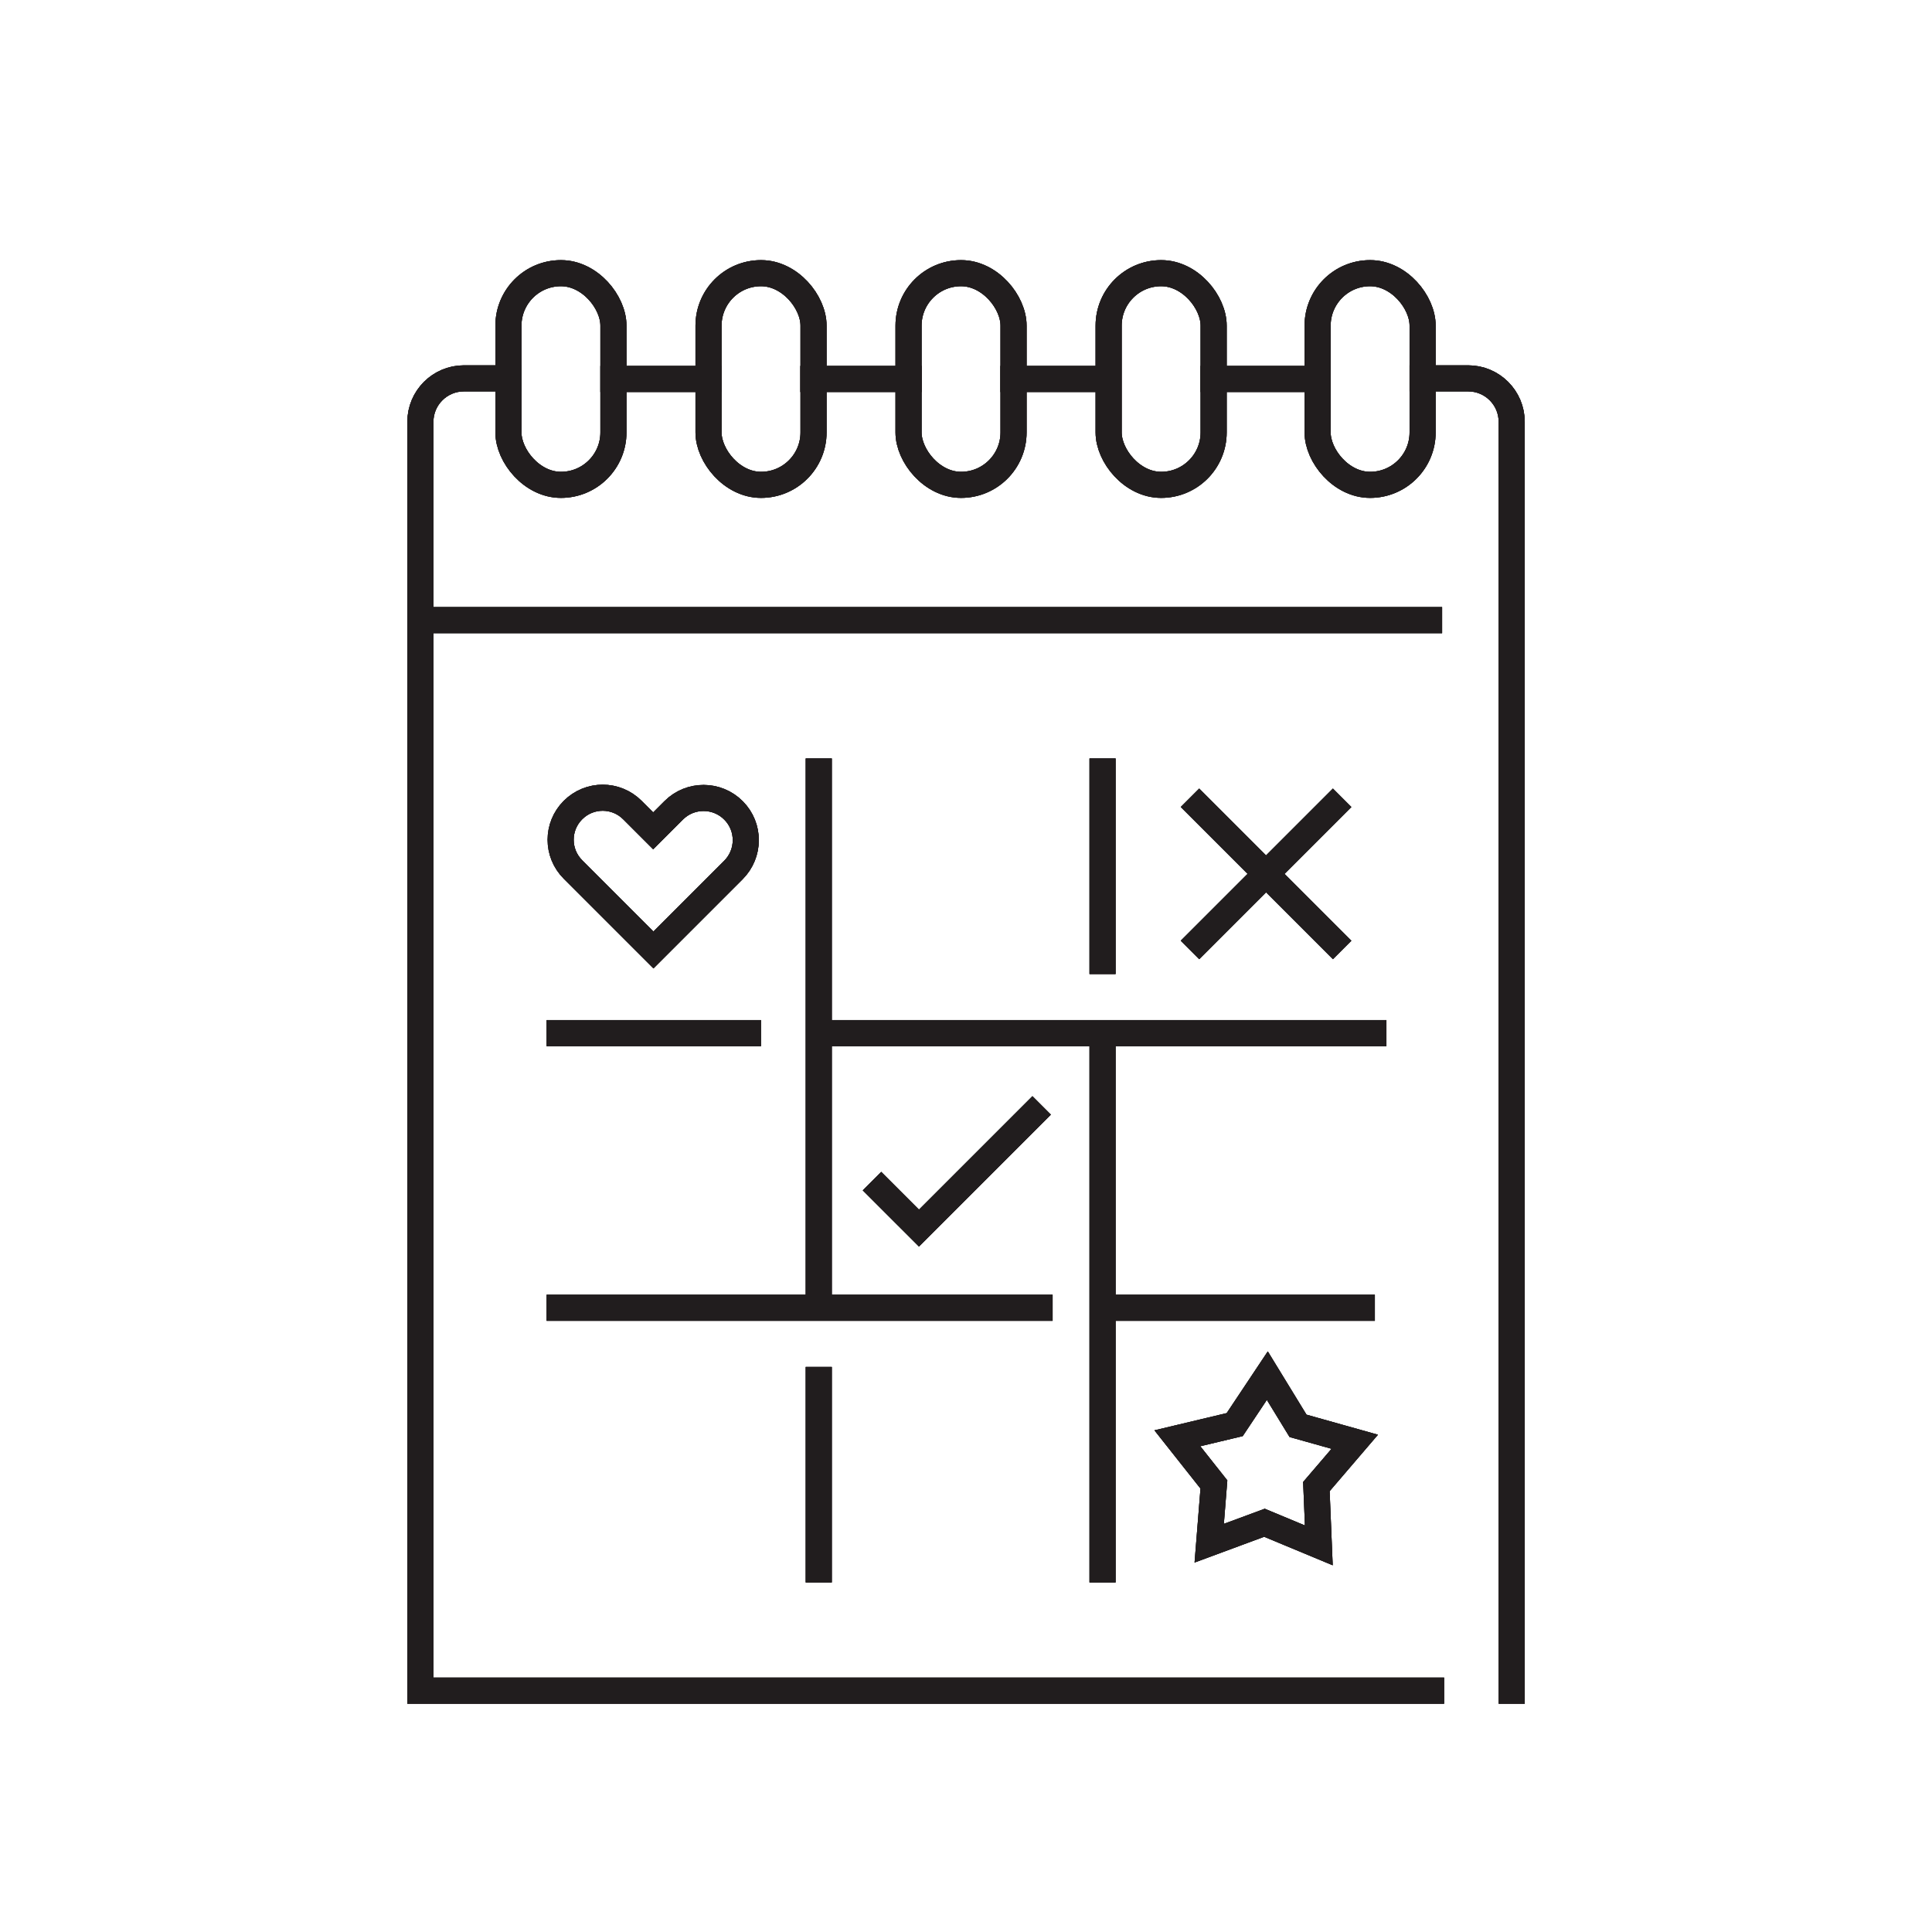 <?xml version="1.0" encoding="UTF-8"?>
<svg xmlns="http://www.w3.org/2000/svg" viewBox="0 0 222.07 222.07">
  <g id="Ikoner">
    <path d="m163.52,43.49h5.24c2.76,0,5,2.24,5,5v145.84" fill="none" stroke="#211d1e" stroke-linecap="square" stroke-miterlimit="10" stroke-width="3"/>
    <path d="m164.49,194.33H48.32V48.49c0-2.76,2.24-5,5-5h5.12" fill="none" stroke="#211d1e" stroke-linecap="square" stroke-miterlimit="10" stroke-width="3"/>
    <rect x="58.44" y="31.4" width="12.07" height="24.33" rx="6.03" ry="6.03" fill="none" stroke="#211d1e" stroke-miterlimit="10" stroke-width="3"/>
    <rect x="81.44" y="31.4" width="12.07" height="24.33" rx="6.03" ry="6.03" fill="none" stroke="#211d1e" stroke-miterlimit="10" stroke-width="3"/>
    <rect x="104.43" y="31.4" width="12.07" height="24.33" rx="6.03" ry="6.03" fill="none" stroke="#211d1e" stroke-miterlimit="10" stroke-width="3"/>
    <rect x="127.43" y="31.4" width="12.07" height="24.33" rx="6.03" ry="6.03" fill="none" stroke="#211d1e" stroke-miterlimit="10" stroke-width="3"/>
    <rect x="151.45" y="31.4" width="12.07" height="24.33" rx="6.03" ry="6.03" fill="none" stroke="#211d1e" stroke-miterlimit="10" stroke-width="3"/>
    <line x1="165.76" y1="71.28" x2="48.32" y2="71.28" fill="none" stroke="#211d1e" stroke-miterlimit="10" stroke-width="3"/>
    <line x1="94.23" y1="118.75" x2="159.36" y2="118.75" fill="none" stroke="#211d1e" stroke-miterlimit="10" stroke-width="3"/>
    <line x1="62.83" y1="118.75" x2="87.47" y2="118.75" fill="none" stroke="#211d1e" stroke-miterlimit="10" stroke-width="3"/>
    <line x1="127.55" y1="150.32" x2="158.03" y2="150.32" fill="none" stroke="#211d1e" stroke-miterlimit="10" stroke-width="3"/>
    <line x1="62.83" y1="150.32" x2="120.99" y2="150.32" fill="none" stroke="#211d1e" stroke-miterlimit="10" stroke-width="3"/>
    <line x1="126.73" y1="118.75" x2="126.73" y2="181.89" fill="none" stroke="#211d1e" stroke-miterlimit="10" stroke-width="3"/>
    <line x1="126.73" y1="87.18" x2="126.73" y2="111.96" fill="none" stroke="#211d1e" stroke-miterlimit="10" stroke-width="3"/>
    <line x1="94.11" y1="157.12" x2="94.11" y2="181.89" fill="none" stroke="#211d1e" stroke-miterlimit="10" stroke-width="3"/>
    <line x1="94.11" y1="87.18" x2="94.11" y2="151.11" fill="none" stroke="#211d1e" stroke-miterlimit="10" stroke-width="3"/>
    <path d="m77.43,93.15l-2.35,2.35-2.39-2.39c-1.89-1.89-4.94-1.89-6.83,0h0c-1.89,1.89-1.89,4.94,0,6.83l9.25,9.25,9.19-9.19c1.89-1.89,1.9-4.95.02-6.84h0c-1.89-1.91-4.98-1.92-6.88-.02Z" fill="none" stroke="#211d1e" stroke-miterlimit="10" stroke-width="3"/>
    <line x1="136.78" y1="91.7" x2="154.27" y2="109.19" fill="none" stroke="#211d1e" stroke-miterlimit="10" stroke-width="3"/>
    <line x1="154.27" y1="91.7" x2="136.78" y2="109.19" fill="none" stroke="#211d1e" stroke-miterlimit="10" stroke-width="3"/>
    <polyline points="119.73 127.06 105.63 141.16 100.23 135.76" fill="none" stroke="#211d1e" stroke-miterlimit="10" stroke-width="3"/>
    <polygon points="151.59 177.63 145.34 175.03 138.99 177.38 139.53 170.63 135.33 165.32 141.92 163.75 145.67 158.12 149.2 163.89 155.72 165.72 151.31 170.87 151.59 177.63" fill="none" stroke="#211d1e" stroke-miterlimit="10" stroke-width="3"/>
    <line x1="70.51" y1="43.56" x2="81.44" y2="43.56" fill="none" stroke="#211d1e" stroke-linecap="square" stroke-miterlimit="10" stroke-width="3"/>
    <line x1="93.5" y1="43.56" x2="104.43" y2="43.56" fill="none" stroke="#211d1e" stroke-linecap="square" stroke-miterlimit="10" stroke-width="3"/>
    <line x1="116.5" y1="43.56" x2="126.45" y2="43.56" fill="none" stroke="#211d1e" stroke-linecap="square" stroke-miterlimit="10" stroke-width="3"/>
    <line x1="151.45" y1="43.56" x2="139.5" y2="43.56" fill="none" stroke="#211d1e" stroke-linecap="square" stroke-miterlimit="10" stroke-width="3"/>
    <path d="m163.52,43.49h5.24c2.76,0,5,2.24,5,5v145.84" fill="none" stroke="#211d1e" stroke-linecap="square" stroke-miterlimit="10" stroke-width="3"/>
    <path d="m164.49,194.33H48.32V48.49c0-2.76,2.24-5,5-5h5.12" fill="none" stroke="#211d1e" stroke-linecap="square" stroke-miterlimit="10" stroke-width="3"/>
    <rect x="58.44" y="31.4" width="12.07" height="24.33" rx="6.03" ry="6.03" fill="none" stroke="#211d1e" stroke-miterlimit="10" stroke-width="3"/>
    <rect x="81.44" y="31.4" width="12.07" height="24.33" rx="6.03" ry="6.03" fill="none" stroke="#211d1e" stroke-miterlimit="10" stroke-width="3"/>
    <rect x="104.43" y="31.4" width="12.07" height="24.33" rx="6.03" ry="6.03" fill="none" stroke="#211d1e" stroke-miterlimit="10" stroke-width="3"/>
    <rect x="127.43" y="31.4" width="12.07" height="24.33" rx="6.03" ry="6.03" fill="none" stroke="#211d1e" stroke-miterlimit="10" stroke-width="3"/>
    <rect x="151.45" y="31.4" width="12.07" height="24.33" rx="6.03" ry="6.03" fill="none" stroke="#211d1e" stroke-miterlimit="10" stroke-width="3"/>
    <line x1="165.76" y1="71.28" x2="48.32" y2="71.28" fill="none" stroke="#211d1e" stroke-miterlimit="10" stroke-width="3"/>
    <line x1="94.23" y1="118.75" x2="159.36" y2="118.75" fill="none" stroke="#211d1e" stroke-miterlimit="10" stroke-width="3"/>
    <line x1="62.83" y1="118.75" x2="87.47" y2="118.75" fill="none" stroke="#211d1e" stroke-miterlimit="10" stroke-width="3"/>
    <line x1="127.55" y1="150.32" x2="158.03" y2="150.32" fill="none" stroke="#211d1e" stroke-miterlimit="10" stroke-width="3"/>
    <line x1="62.83" y1="150.32" x2="120.99" y2="150.32" fill="none" stroke="#211d1e" stroke-miterlimit="10" stroke-width="3"/>
    <line x1="126.73" y1="118.75" x2="126.73" y2="181.89" fill="none" stroke="#211d1e" stroke-miterlimit="10" stroke-width="3"/>
    <line x1="126.73" y1="87.18" x2="126.73" y2="111.96" fill="none" stroke="#211d1e" stroke-miterlimit="10" stroke-width="3"/>
    <line x1="94.11" y1="157.12" x2="94.11" y2="181.89" fill="none" stroke="#211d1e" stroke-miterlimit="10" stroke-width="3"/>
    <line x1="94.11" y1="87.18" x2="94.11" y2="151.11" fill="none" stroke="#211d1e" stroke-miterlimit="10" stroke-width="3"/>
    <path d="m77.43,93.15l-2.35,2.35-2.39-2.39c-1.89-1.89-4.94-1.89-6.83,0h0c-1.89,1.89-1.89,4.94,0,6.83l9.25,9.25,9.19-9.19c1.89-1.89,1.9-4.95.02-6.84h0c-1.89-1.91-4.98-1.92-6.88-.02Z" fill="none" stroke="#211d1e" stroke-miterlimit="10" stroke-width="3"/>
    <line x1="136.78" y1="91.7" x2="154.27" y2="109.19" fill="none" stroke="#211d1e" stroke-miterlimit="10" stroke-width="3"/>
    <line x1="154.27" y1="91.7" x2="136.78" y2="109.19" fill="none" stroke="#211d1e" stroke-miterlimit="10" stroke-width="3"/>
    <polyline points="119.73 127.06 105.63 141.16 100.23 135.76" fill="none" stroke="#211d1e" stroke-miterlimit="10" stroke-width="3"/>
    <polygon points="151.59 177.63 145.34 175.03 138.99 177.38 139.53 170.63 135.33 165.32 141.92 163.75 145.67 158.12 149.2 163.89 155.72 165.72 151.31 170.87 151.59 177.63" fill="none" stroke="#211d1e" stroke-miterlimit="10" stroke-width="3"/>
    <line x1="70.51" y1="43.56" x2="81.44" y2="43.56" fill="none" stroke="#211d1e" stroke-linecap="square" stroke-miterlimit="10" stroke-width="3"/>
    <line x1="93.5" y1="43.56" x2="104.43" y2="43.56" fill="none" stroke="#211d1e" stroke-linecap="square" stroke-miterlimit="10" stroke-width="3"/>
    <line x1="116.5" y1="43.56" x2="126.45" y2="43.56" fill="none" stroke="#211d1e" stroke-linecap="square" stroke-miterlimit="10" stroke-width="3"/>
    <line x1="151.45" y1="43.56" x2="139.5" y2="43.56" fill="none" stroke="#211d1e" stroke-linecap="square" stroke-miterlimit="10" stroke-width="3"/>
    <path d="m163.52,43.49h5.24c2.76,0,5,2.24,5,5v145.84" fill="none" stroke="#211d1e" stroke-linecap="square" stroke-miterlimit="10" stroke-width="3"/>
    <path d="m164.49,194.33H48.32V48.49c0-2.76,2.24-5,5-5h5.12" fill="none" stroke="#211d1e" stroke-linecap="square" stroke-miterlimit="10" stroke-width="3"/>
    <rect x="58.44" y="31.4" width="12.07" height="24.33" rx="6.03" ry="6.03" fill="none" stroke="#211d1e" stroke-miterlimit="10" stroke-width="3"/>
    <rect x="81.44" y="31.4" width="12.07" height="24.33" rx="6.03" ry="6.03" fill="none" stroke="#211d1e" stroke-miterlimit="10" stroke-width="3"/>
    <rect x="104.43" y="31.4" width="12.07" height="24.33" rx="6.03" ry="6.03" fill="none" stroke="#211d1e" stroke-miterlimit="10" stroke-width="3"/>
    <rect x="127.43" y="31.4" width="12.07" height="24.33" rx="6.03" ry="6.03" fill="none" stroke="#211d1e" stroke-miterlimit="10" stroke-width="3"/>
    <rect x="151.45" y="31.4" width="12.07" height="24.33" rx="6.03" ry="6.03" fill="none" stroke="#211d1e" stroke-miterlimit="10" stroke-width="3"/>
    <line x1="165.76" y1="71.28" x2="48.32" y2="71.28" fill="none" stroke="#211d1e" stroke-miterlimit="10" stroke-width="3"/>
    <line x1="94.23" y1="118.75" x2="159.36" y2="118.75" fill="none" stroke="#211d1e" stroke-miterlimit="10" stroke-width="3"/>
    <line x1="62.83" y1="118.75" x2="87.47" y2="118.75" fill="none" stroke="#211d1e" stroke-miterlimit="10" stroke-width="3"/>
    <line x1="127.55" y1="150.32" x2="158.03" y2="150.32" fill="none" stroke="#211d1e" stroke-miterlimit="10" stroke-width="3"/>
    <line x1="62.83" y1="150.32" x2="120.99" y2="150.32" fill="none" stroke="#211d1e" stroke-miterlimit="10" stroke-width="3"/>
    <line x1="126.73" y1="118.75" x2="126.73" y2="181.89" fill="none" stroke="#211d1e" stroke-miterlimit="10" stroke-width="3"/>
    <line x1="126.73" y1="87.18" x2="126.73" y2="111.96" fill="none" stroke="#211d1e" stroke-miterlimit="10" stroke-width="3"/>
    <line x1="94.11" y1="157.12" x2="94.11" y2="181.89" fill="none" stroke="#211d1e" stroke-miterlimit="10" stroke-width="3"/>
    <line x1="94.11" y1="87.18" x2="94.11" y2="151.11" fill="none" stroke="#211d1e" stroke-miterlimit="10" stroke-width="3"/>
    <path d="m77.43,93.15l-2.35,2.35-2.39-2.39c-1.89-1.89-4.94-1.89-6.83,0h0c-1.89,1.89-1.89,4.94,0,6.83l9.25,9.25,9.19-9.19c1.89-1.89,1.9-4.95.02-6.84h0c-1.89-1.91-4.98-1.92-6.88-.02Z" fill="none" stroke="#211d1e" stroke-miterlimit="10" stroke-width="3"/>
    <line x1="136.78" y1="91.7" x2="154.27" y2="109.19" fill="none" stroke="#211d1e" stroke-miterlimit="10" stroke-width="3"/>
    <line x1="154.27" y1="91.7" x2="136.78" y2="109.19" fill="none" stroke="#211d1e" stroke-miterlimit="10" stroke-width="3"/>
    <polyline points="119.73 127.06 105.63 141.16 100.23 135.76" fill="none" stroke="#211d1e" stroke-miterlimit="10" stroke-width="3"/>
    <polygon points="151.59 177.63 145.34 175.03 138.99 177.38 139.53 170.63 135.33 165.32 141.92 163.75 145.67 158.12 149.2 163.89 155.72 165.72 151.31 170.87 151.59 177.63" fill="none" stroke="#211d1e" stroke-miterlimit="10" stroke-width="3"/>
    <line x1="70.51" y1="43.56" x2="81.44" y2="43.56" fill="none" stroke="#211d1e" stroke-linecap="square" stroke-miterlimit="10" stroke-width="3"/>
    <line x1="93.5" y1="43.56" x2="104.43" y2="43.56" fill="none" stroke="#211d1e" stroke-linecap="square" stroke-miterlimit="10" stroke-width="3"/>
    <line x1="116.5" y1="43.56" x2="126.45" y2="43.56" fill="none" stroke="#211d1e" stroke-linecap="square" stroke-miterlimit="10" stroke-width="3"/>
    <line x1="151.45" y1="43.56" x2="139.5" y2="43.56" fill="none" stroke="#211d1e" stroke-linecap="square" stroke-miterlimit="10" stroke-width="3"/>
  </g>
  <g id="Tekst_og_grid" data-name="Tekst og grid" opacity="0">
    <g>
      <rect x=".03" y="-.07" width="222.07" height="222.07" fill="none" stroke="#211d1e" stroke-miterlimit="10" stroke-width=".07"/>
      <rect x="24.72" y="24.61" width="172.7" height="172.7" fill="none" stroke="#211d1e" stroke-miterlimit="10" stroke-width=".07"/>
      <rect x="49.41" y="49.3" width="123.33" height="123.33" fill="none" stroke="#211d1e" stroke-miterlimit="10" stroke-width=".07"/>
      <rect x="74.09" y="73.99" width="73.95" height="73.95" fill="none" stroke="#211d1e" stroke-miterlimit="10" stroke-width=".07"/>
      <rect x="98.78" y="98.67" width="24.58" height="24.58" fill="none" stroke="#211d1e" stroke-miterlimit="10" stroke-width=".07"/>
      <line x1=".03" y1="-.07" x2="98.78" y2="98.67" fill="none" stroke="#211d1e" stroke-miterlimit="10" stroke-width=".07"/>
      <line x1="123.36" y1="123.25" x2="222.11" y2="222" fill="none" stroke="#211d1e" stroke-miterlimit="10" stroke-width=".07"/>
      <line x1=".03" y1="222" x2="98.78" y2="123.25" fill="none" stroke="#211d1e" stroke-miterlimit="10" stroke-width=".07"/>
      <line x1="123.36" y1="98.67" x2="222.11" y2="-.07" fill="none" stroke="#211d1e" stroke-miterlimit="10" stroke-width=".07"/>
      <line x1="123.36" y1="110.95" x2="222.11" y2="110.95" fill="none" stroke="#211d1e" stroke-miterlimit="10" stroke-width=".07"/>
      <line x1="111.07" y1="123.25" x2="111.07" y2="222" fill="none" stroke="#211d1e" stroke-miterlimit="10" stroke-width=".07"/>
      <line x1="111.07" y1="-.07" x2="111.07" y2="98.67" fill="none" stroke="#211d1e" stroke-miterlimit="10" stroke-width=".07"/>
      <line x1=".03" y1="110.95" x2="98.78" y2="110.95" fill="none" stroke="#211d1e" stroke-miterlimit="10" stroke-width=".07"/>
    </g>
  </g>
</svg>